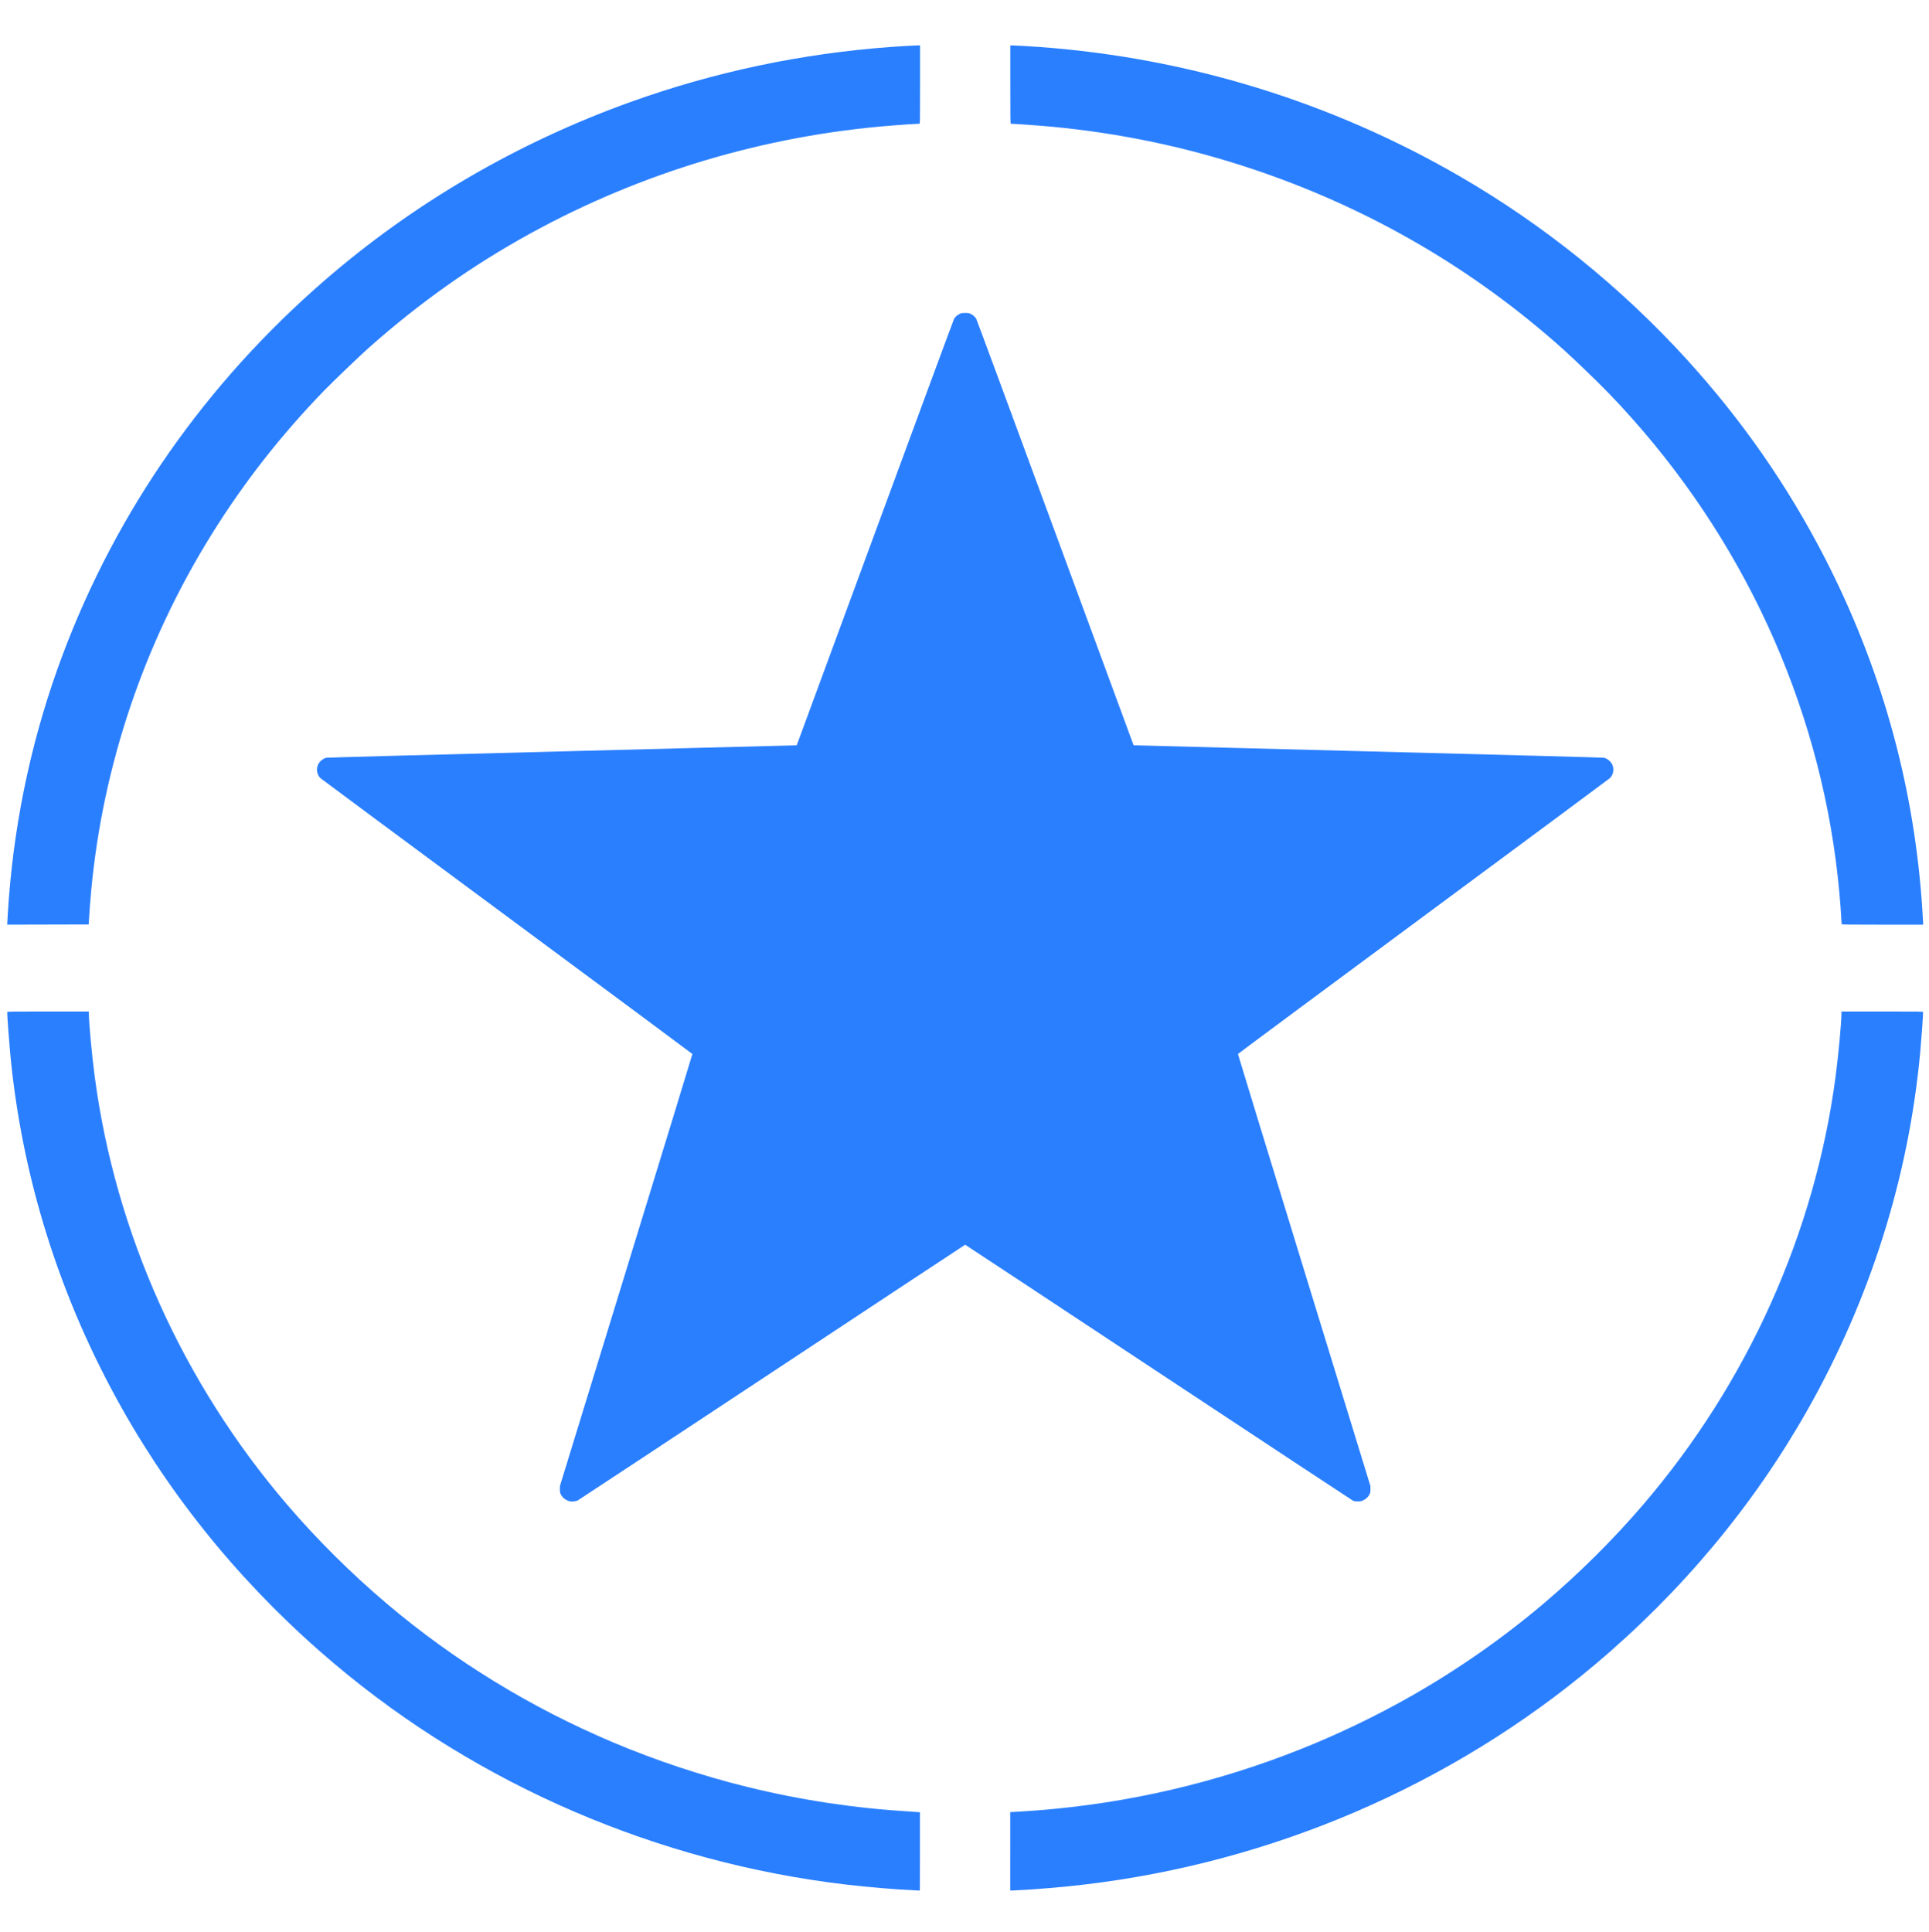 <?xml version="1.0" encoding="UTF-8" standalone="no"?>
<svg
   version="1.1"
   viewBox="0 0 85.067 85.2"
   id="svg1"
   sodipodi:docname="Tangled Star.svg"
   width="63.8pt"
   height="63.9pt"
   inkscape:version="1.4.1-rc (d9e8dc1fe0, 2025-03-10)"
   xmlns:inkscape="http://www.inkscape.org/namespaces/inkscape"
   xmlns:sodipodi="http://sodipodi.sourceforge.net/DTD/sodipodi-0.dtd"
   xmlns="http://www.w3.org/2000/svg"
   xmlns:svg="http://www.w3.org/2000/svg">
  <defs
     id="defs1" />
  <sodipodi:namedview
     id="namedview1"
     pagecolor="#ffffff"
     bordercolor="#999999"
     borderopacity="1"
     inkscape:showpageshadow="2"
     inkscape:pageopacity="0"
     inkscape:pagecheckerboard="0"
     inkscape:deskcolor="#d1d1d1"
     inkscape:zoom="8.5835995"
     inkscape:cx="43.338462"
     inkscape:cy="44.386973"
     inkscape:window-width="1878"
     inkscape:window-height="1011"
     inkscape:window-x="42"
     inkscape:window-y="32"
     inkscape:window-maximized="1"
     inkscape:current-layer="svg1"
     inkscape:document-units="pt" />
  <g
     transform="matrix(0.902,0,0,0.903,-431.795,-339.527)"
     id="g1">
    <path
       d="m 523.43,468.32 c -0.981,-0.045 -2.252,-0.152 -3.35,-0.281 -9.21,-1.083 -17.976,-4.856 -24.988,-10.755 -4.232,-3.56 -7.741,-7.763 -10.387,-12.439 -3.069,-5.426 -4.94,-11.363 -5.505,-17.475 -0.054,-0.585 -0.138,-1.756 -0.139,-1.942 -1.8e-4,-0.028 0.106,-0.029 1.996,-0.029 h 1.996 v 0.105 c 0,0.439 0.15,2.05 0.288,3.085 1.014,7.64 4.303,14.944 9.408,20.896 1.471,1.715 3.138,3.368 4.886,4.846 3.283,2.776 7.005,5.055 11.04,6.76 2.107,0.89 4.381,1.643 6.605,2.188 2.6,0.637 5.231,1.033 7.942,1.194 0.253,0.015 0.462,0.029 0.464,0.032 0.003,0.002 0.003,0.864 0,1.915 l -0.005,1.911 z m 4.67,-1.905 v -1.917 h 0.039 c 0.087,0 0.9,-0.053 1.298,-0.084 4.417,-0.346 8.7,-1.339 12.811,-2.968 1.84,-0.729 3.732,-1.635 5.442,-2.607 2.281,-1.295 4.474,-2.824 6.466,-4.508 1.743,-1.474 3.414,-3.13 4.886,-4.846 5.104,-5.95 8.394,-13.257 9.408,-20.896 0.137,-1.035 0.288,-2.646 0.288,-3.085 v -0.105 h 1.996 c 1.89,0 1.996,0.002 1.996,0.029 -9.2e-4,0.186 -0.085,1.357 -0.139,1.942 -0.565,6.112 -2.436,12.049 -5.505,17.475 -2.645,4.676 -6.154,8.879 -10.387,12.439 -7.012,5.899 -15.778,9.672 -24.988,10.755 -1.104,0.13 -2.37,0.236 -3.346,0.281 l -0.265,0.012 z m -21.568,-17.104 c -0.189,-0.061 -0.323,-0.169 -0.403,-0.326 -0.043,-0.084 -0.048,-0.112 -0.047,-0.253 l 9.2e-4,-0.159 3.241,-10.539 c 1.783,-5.796 3.239,-10.548 3.236,-10.56 -0.003,-0.011 -4.079,-3.031 -9.057,-6.711 -4.979,-3.68 -9.085,-6.721 -9.125,-6.758 -0.178,-0.168 -0.224,-0.465 -0.107,-0.688 0.074,-0.141 0.237,-0.271 0.386,-0.31 0.042,-0.011 4.525,-0.132 11.535,-0.312 6.307,-0.162 11.468,-0.296 11.469,-0.297 9.3e-4,-9.3e-4 1.723,-4.67 3.825,-10.374 2.103,-5.705 3.843,-10.408 3.868,-10.452 0.054,-0.097 0.145,-0.178 0.268,-0.241 0.084,-0.042 0.108,-0.046 0.274,-0.046 0.166,0 0.191,0.005 0.274,0.046 0.123,0.062 0.213,0.144 0.268,0.241 0.025,0.044 1.765,4.748 3.868,10.452 2.103,5.705 3.824,10.373 3.825,10.374 9.3e-4,9.2e-4 5.162,0.135 11.469,0.297 7.01,0.18 11.493,0.301 11.535,0.312 0.149,0.039 0.312,0.169 0.386,0.31 0.118,0.223 0.072,0.52 -0.107,0.688 -0.04,0.037 -4.146,3.079 -9.125,6.758 -4.979,3.68 -9.055,6.699 -9.057,6.711 -0.003,0.011 1.454,4.763 3.236,10.56 l 3.241,10.539 9.2e-4,0.159 c 9.3e-4,0.141 -0.005,0.169 -0.047,0.253 -0.064,0.126 -0.17,0.225 -0.308,0.288 -0.101,0.046 -0.13,0.052 -0.269,0.051 -0.133,-4.5e-4 -0.169,-0.006 -0.243,-0.043 -0.048,-0.024 -4.327,-2.844 -9.51,-6.267 -5.183,-3.423 -9.429,-6.224 -9.437,-6.224 -0.008,0 -4.255,2.801 -9.437,6.224 -5.182,3.423 -9.461,6.242 -9.507,6.265 -0.104,0.05 -0.313,0.066 -0.42,0.032 z m -27.47,-28.191 c 3.8e-4,-0.078 0.053,-0.902 0.078,-1.232 0.316,-4.095 1.198,-8.093 2.624,-11.892 2.644,-7.043 6.993,-13.257 12.801,-18.29 4.365,-3.782 9.44,-6.741 14.962,-8.723 4.095,-1.47 8.36,-2.371 12.741,-2.692 0.495,-0.036 1.171,-0.075 1.306,-0.075 l 0.117,-9e-5 v 1.912 c 0,1.81 -0.002,1.912 -0.03,1.912 -0.095,2.3e-4 -0.939,0.056 -1.393,0.093 -6.195,0.496 -12.183,2.283 -17.611,5.257 -2.832,1.552 -5.438,3.393 -7.924,5.6 -0.423,0.376 -1.751,1.646 -2.154,2.061 -2.125,2.189 -3.935,4.495 -5.51,7.023 -3.303,5.3 -5.33,11.28 -5.901,17.412 -0.048,0.515 -0.091,1.077 -0.11,1.428 l -0.012,0.234 -3.984,0.01 z m 89.686,0.017 c -0.004,-0.011 -0.011,-0.126 -0.017,-0.255 -0.013,-0.286 -0.05,-0.79 -0.097,-1.303 -0.775,-8.51 -4.327,-16.628 -10.123,-23.132 -0.805,-0.904 -1.324,-1.439 -2.321,-2.397 -0.783,-0.753 -1.209,-1.139 -1.918,-1.742 -4.372,-3.717 -9.424,-6.505 -14.982,-8.267 -3.158,-1.001 -6.427,-1.639 -9.764,-1.906 -0.454,-0.036 -1.298,-0.092 -1.393,-0.093 -0.029,-9e-5 -0.03,-0.102 -0.03,-1.912 v -1.912 l 0.117,9e-5 c 0.135,9e-5 0.81,0.039 1.315,0.076 7.266,0.531 14.261,2.681 20.544,6.317 4.118,2.382 7.893,5.426 11.109,8.956 2.688,2.951 4.919,6.155 6.727,9.662 2.701,5.241 4.29,10.823 4.74,16.66 0.025,0.329 0.078,1.154 0.078,1.232 v 0.038 h -1.988 c -1.575,0 -1.99,-0.005 -1.995,-0.021 z"
       fill="#2a7fff"
       stroke-width="0.046"
       id="path1" />
  </g>
</svg>
